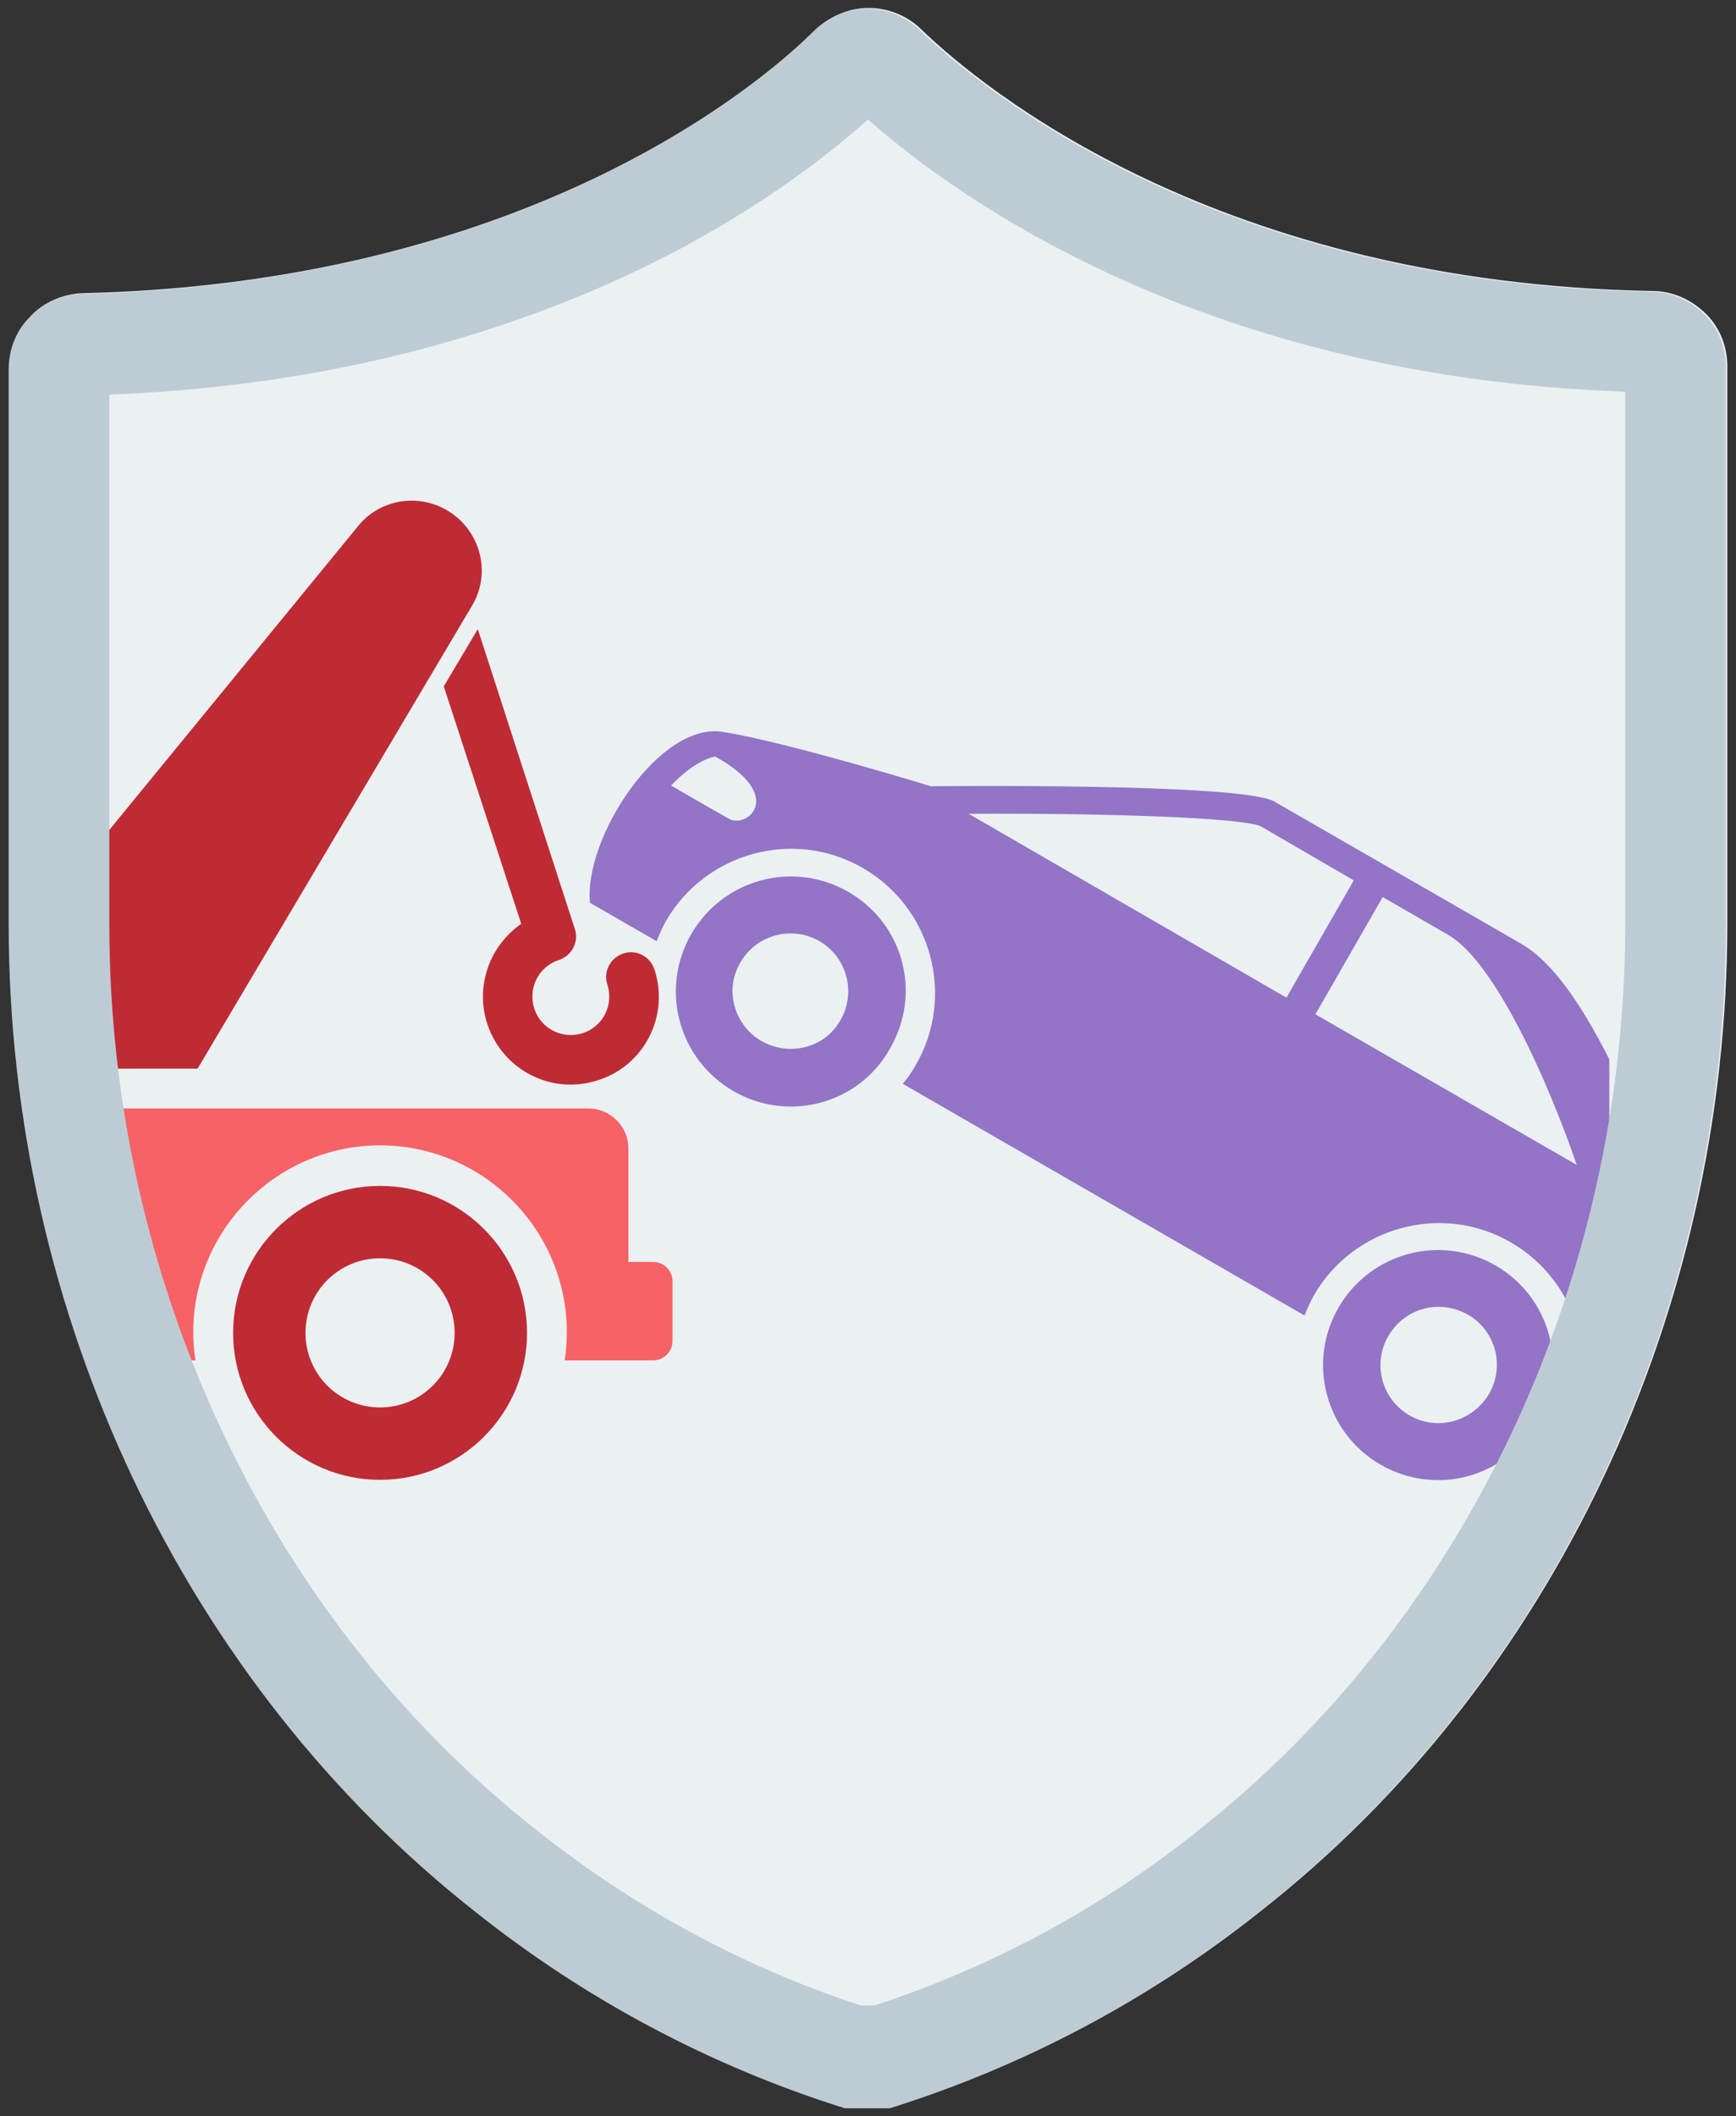 <?xml version="1.0" encoding="UTF-8"?> <svg xmlns="http://www.w3.org/2000/svg" xmlns:xlink="http://www.w3.org/1999/xlink" version="1.1" id="Layer_1" x="0px" y="0px" viewBox="0 0 239.8 292.3" style="enable-background:new 0 0 239.8 292.3;" xml:space="preserve"><rect x="0" y="0" width="239.8" height="292.3" fill="#333333" stroke="none"/> <style type="text/css"> .st0{clip-path:url(#SVGID_00000062163322004247882490000002500427236237137060_);fill:#88DEA1;} .st1{clip-path:url(#SVGID_00000062163322004247882490000002500427236237137060_);fill:#F76266;} .st2{clip-path:url(#SVGID_00000062163322004247882490000002500427236237137060_);fill:#BF2B34;} .st3{clip-path:url(#SVGID_00000062163322004247882490000002500427236237137060_);fill:#9374C7;} .st4{fill:#BDCCD4;} </style> <g> <defs> <path id="SVGID_1_" d="M228.6,40.2c-60.4-1-93-28.1-101.3-36.1c-1.9-1.9-4.6-3-7.3-3c-2.7,0-5.3,1.1-7.3,3 c-8.3,8.3-40.9,35-101.3,36.4h0c-2.7,0.1-5.3,1.2-7.1,3.2c-1.9,1.9-2.9,4.5-2.9,7.2v76.7c0,53.8,24.3,104.8,64.5,136.4 c15.2,12.1,32.5,21.3,51,27.1h6.2c18.5-5.8,35.8-15,51-27.1c40.3-31.6,64.5-82.6,64.5-136.4v-77c0-2.7-1-5.3-2.9-7.2 C233.8,41.5,231.3,40.3,228.6,40.2L228.6,40.2z"></path> </defs> <use xlink:href="#SVGID_1_" style="overflow:visible;fill:#EBF0F2;"></use> <clipPath id="SVGID_00000103977001850075352620000013008900325648647071_"> <use xlink:href="#SVGID_1_" style="overflow:visible;"></use> </clipPath> </g> <g> <defs> <polygon id="SVGID_00000111900464356049389800000009116280628634017209_" points="222.3,253.8 19.7,225.2 0.1,31.5 222.3,31.5 "></polygon> </defs> <clipPath id="SVGID_00000140013164216303560150000000085170223388344242_"> <use xlink:href="#SVGID_00000111900464356049389800000009116280628634017209_" style="overflow:visible;"></use> </clipPath> <path style="clip-path:url(#SVGID_00000140013164216303560150000000085170223388344242_);fill:#88DEA1;" d="M-93,163.8 c-11.2,0-20.3,9.1-20.3,20.3c0,11.2,9.1,20.3,20.3,20.3s20.3-9.1,20.3-20.3C-72.7,172.9-81.8,163.8-93,163.8z M-93,194.4 c-5.7,0-10.3-4.6-10.3-10.3c0-5.7,4.6-10.3,10.3-10.3s10.3,4.6,10.3,10.3C-82.8,189.8-87.4,194.4-93,194.4z"></path> <path style="clip-path:url(#SVGID_00000140013164216303560150000000085170223388344242_);fill:#F76266;" d="M90.2,174.3h-3.4v-15.7 c0-3-2.5-5.5-5.5-5.5H-23.7c0-17.5,0-36.9,0-41.1c0-8-4.6-11.2-10.9-11.2c-4,0-29.6,0-36.5,0s-12.8,12.9-21.7,30.7 c0,0-12.2,3.8-28.7,9.8c-11.1,4.1-10.8,14.9-10.8,20.8c0,2.8,0,7.7,0,12.2h-3.5c-1.5,0-2.7,1.2-2.7,2.7v8.2c0,1.5,1.2,2.7,2.7,2.7 h17.2c-0.2-1.3-0.3-2.6-0.3-3.9c0-14.2,11.6-25.8,25.8-25.8s25.8,11.6,25.8,25.8c0,1.3-0.1,2.6-0.3,3.9h94.6 c-0.2-1.3-0.3-2.6-0.3-3.9c0-14.2,11.6-25.8,25.8-25.8c14.2,0,25.8,11.6,25.8,25.8c0,1.3-0.1,2.6-0.3,3.9h12.2 c1.5,0,2.7-1.2,2.7-2.7V177C92.9,175.5,91.7,174.3,90.2,174.3z M-110.8,158.8h-14.6c0-6,2.3-8.9,2.3-8.9 C-107.2,148.9-110.8,158.8-110.8,158.8z M-40.1,129.8h-45.7c4.8-9.6,11.8-23.5,14.8-23.5h25.5c4,0,5.4,1.4,5.4,5.7V129.8z"></path> <path style="clip-path:url(#SVGID_00000140013164216303560150000000085170223388344242_);fill:#88DEA1;" d="M-36.2,98.6v-2.2 c0-3-2.5-5.5-5.5-5.5h-8.7c-3,0-5.5,2.5-5.5,5.5v2.2C-48.2,98.6-40,98.6-36.2,98.6z"></path> <path style="clip-path:url(#SVGID_00000140013164216303560150000000085170223388344242_);fill:#BF2B34;" d="M52.5,163.8 c-11.2,0-20.3,9.1-20.3,20.3c0,11.2,9.1,20.3,20.3,20.3c11.2,0,20.3-9.1,20.3-20.3C72.8,172.9,63.7,163.8,52.5,163.8z M52.5,194.4 c-5.7,0-10.3-4.6-10.3-10.3c0-5.7,4.6-10.3,10.3-10.3c5.7,0,10.3,4.6,10.3,10.3C62.8,189.8,58.2,194.4,52.5,194.4z"></path> <path style="clip-path:url(#SVGID_00000140013164216303560150000000085170223388344242_);fill:#9374C7;" d="M117.2,123.2 c-7.6-4.4-17.3-1.8-21.7,5.8c-4.4,7.6-1.8,17.3,5.8,21.7c7.6,4.4,17.3,1.8,21.6-5.8C127.4,137.2,124.8,127.6,117.2,123.2z M105.2,143.8c-3.8-2.2-5.2-7.1-2.9-10.9c2.2-3.8,7.1-5.1,10.9-2.9c3.8,2.2,5.1,7.1,2.9,10.9C114,144.7,109.1,146,105.2,143.8z"></path> <path style="clip-path:url(#SVGID_00000140013164216303560150000000085170223388344242_);fill:#9374C7;" d="M206.6,174.8 c-7.6-4.4-17.3-1.8-21.7,5.8c-4.4,7.6-1.8,17.3,5.8,21.7c7.6,4.4,17.3,1.8,21.6-5.8C216.8,188.9,214.2,179.2,206.6,174.8z M194.7,195.5c-3.8-2.2-5.2-7.1-2.9-11s7.1-5.1,11-2.9c3.8,2.2,5.1,7.1,2.9,10.9C203.4,196.4,198.5,197.7,194.7,195.5z"></path> <path style="clip-path:url(#SVGID_00000140013164216303560150000000085170223388344242_);fill:#9374C7;" d="M241.2,176.5l-10.4-9 c0,0-9.5-30.7-20.6-37.1c-3.6-2.1-29.7-17.1-34.2-19.7c-4.5-2.6-47.4-2.1-47.4-2.1s-19.9-6.1-28.7-7.5 c-8.8-1.5-19.3,14.7-18.4,23.6l9.2,5.3c0.4-1,0.8-1.9,1.3-2.8c5.5-9.5,17.7-12.8,27.2-7.3c9.5,5.5,12.8,17.7,7.3,27.2 c-0.5,0.9-1.1,1.8-1.8,2.6l55.5,32c0.4-1,0.8-1.9,1.3-2.8c5.5-9.5,17.7-12.8,27.2-7.3c9.5,5.5,12.8,17.7,7.3,27.2 c-0.2,0.4-0.5,0.7-0.7,1.1c4.8,1.2,10.5,2.3,11.6,1.6C228.8,199.9,237.9,188.4,241.2,176.5z M100.7,113.1c-2.5-1.4-8-4.6-8-4.6 c3.5-3.7,6.1-4,6.1-4C108.6,109.9,103.2,114.5,100.7,113.1z M177.7,137.8l-43.9-25.4c18.3-0.1,37.3,0.5,40.3,1.7l12.9,7.5 L177.7,137.8z M181.7,140.1l9.3-16.2l9,5.2c6.5,3.7,13.9,20.4,17.8,31.8L181.7,140.1z M229.8,186.4c-1.5-0.9-2-2.8-1.1-4.2l2.2-3.8 c0.9-1.5,2.8-2,4.3-1.2l1.6,0.9c-1.3,3.4-2.9,6.7-4.6,9.7L229.8,186.4z"></path> <path style="clip-path:url(#SVGID_00000140013164216303560150000000085170223388344242_);fill:#BF2B34;" d="M27.3,147.6l38-64.1 c2.5-4.4,1.1-9.8-2.9-12.6c-4-2.8-9.6-2.2-12.8,1.6l-61.5,75.1H27.3z"></path> <path style="clip-path:url(#SVGID_00000140013164216303560150000000085170223388344242_);fill:#BF2B34;" d="M90.4,133.9 c-0.6-1.8-2.5-2.8-4.3-2.2c-1.8,0.6-2.8,2.5-2.2,4.3c0.9,2.8-0.6,5.8-3.4,6.7c-2.8,0.9-5.8-0.6-6.7-3.4c-0.9-2.8,0.6-5.8,3.4-6.7 c1.8-0.6,2.8-2.5,2.2-4.3L66,86.9l-4.7,7.9L72,127.6c-4.3,3-6.4,8.5-4.7,13.8c2.1,6.4,8.9,9.9,15.3,7.8 C89,147.2,92.5,140.3,90.4,133.9z"></path> </g> <g> <path class="st4" d="M119.9,16.5c12.1,10.7,46.3,35.6,104.6,37.6v73.5c0,49.4-22.1,96.3-59.2,125.4l0,0l0,0 c-13.3,10.6-28.3,18.7-44.5,24h-1.9c-16.2-5.3-31.1-13.4-44.5-24l0,0l0,0C37.3,224,15.1,177.1,15.1,127.7V54.5 c26.4-1,50.7-6.7,72.2-16.8C103.8,29.9,114.4,21.4,119.9,16.5 M119.8,1.2c-2.7,0-5.3,1.1-7.3,3c-8.3,8.3-40.9,35-101.3,36.4h0 c-2.7,0.1-5.3,1.2-7.1,3.2c-1.9,1.9-2.9,4.5-2.9,7.2v76.7c0,53.8,24.3,104.8,64.5,136.4c15.2,12.1,32.5,21.3,51,27.1h6.2 c18.5-5.8,35.8-15,51-27.1c40.3-31.6,64.5-82.6,64.5-136.4v-77c0-2.7-1-5.3-2.9-7.2c-1.9-1.9-4.4-3.1-7.1-3.2h0 c-60.4-1-93-28.1-101.3-36.1C125.2,2.3,122.5,1.2,119.8,1.2L119.8,1.2z"></path> </g> </svg> 